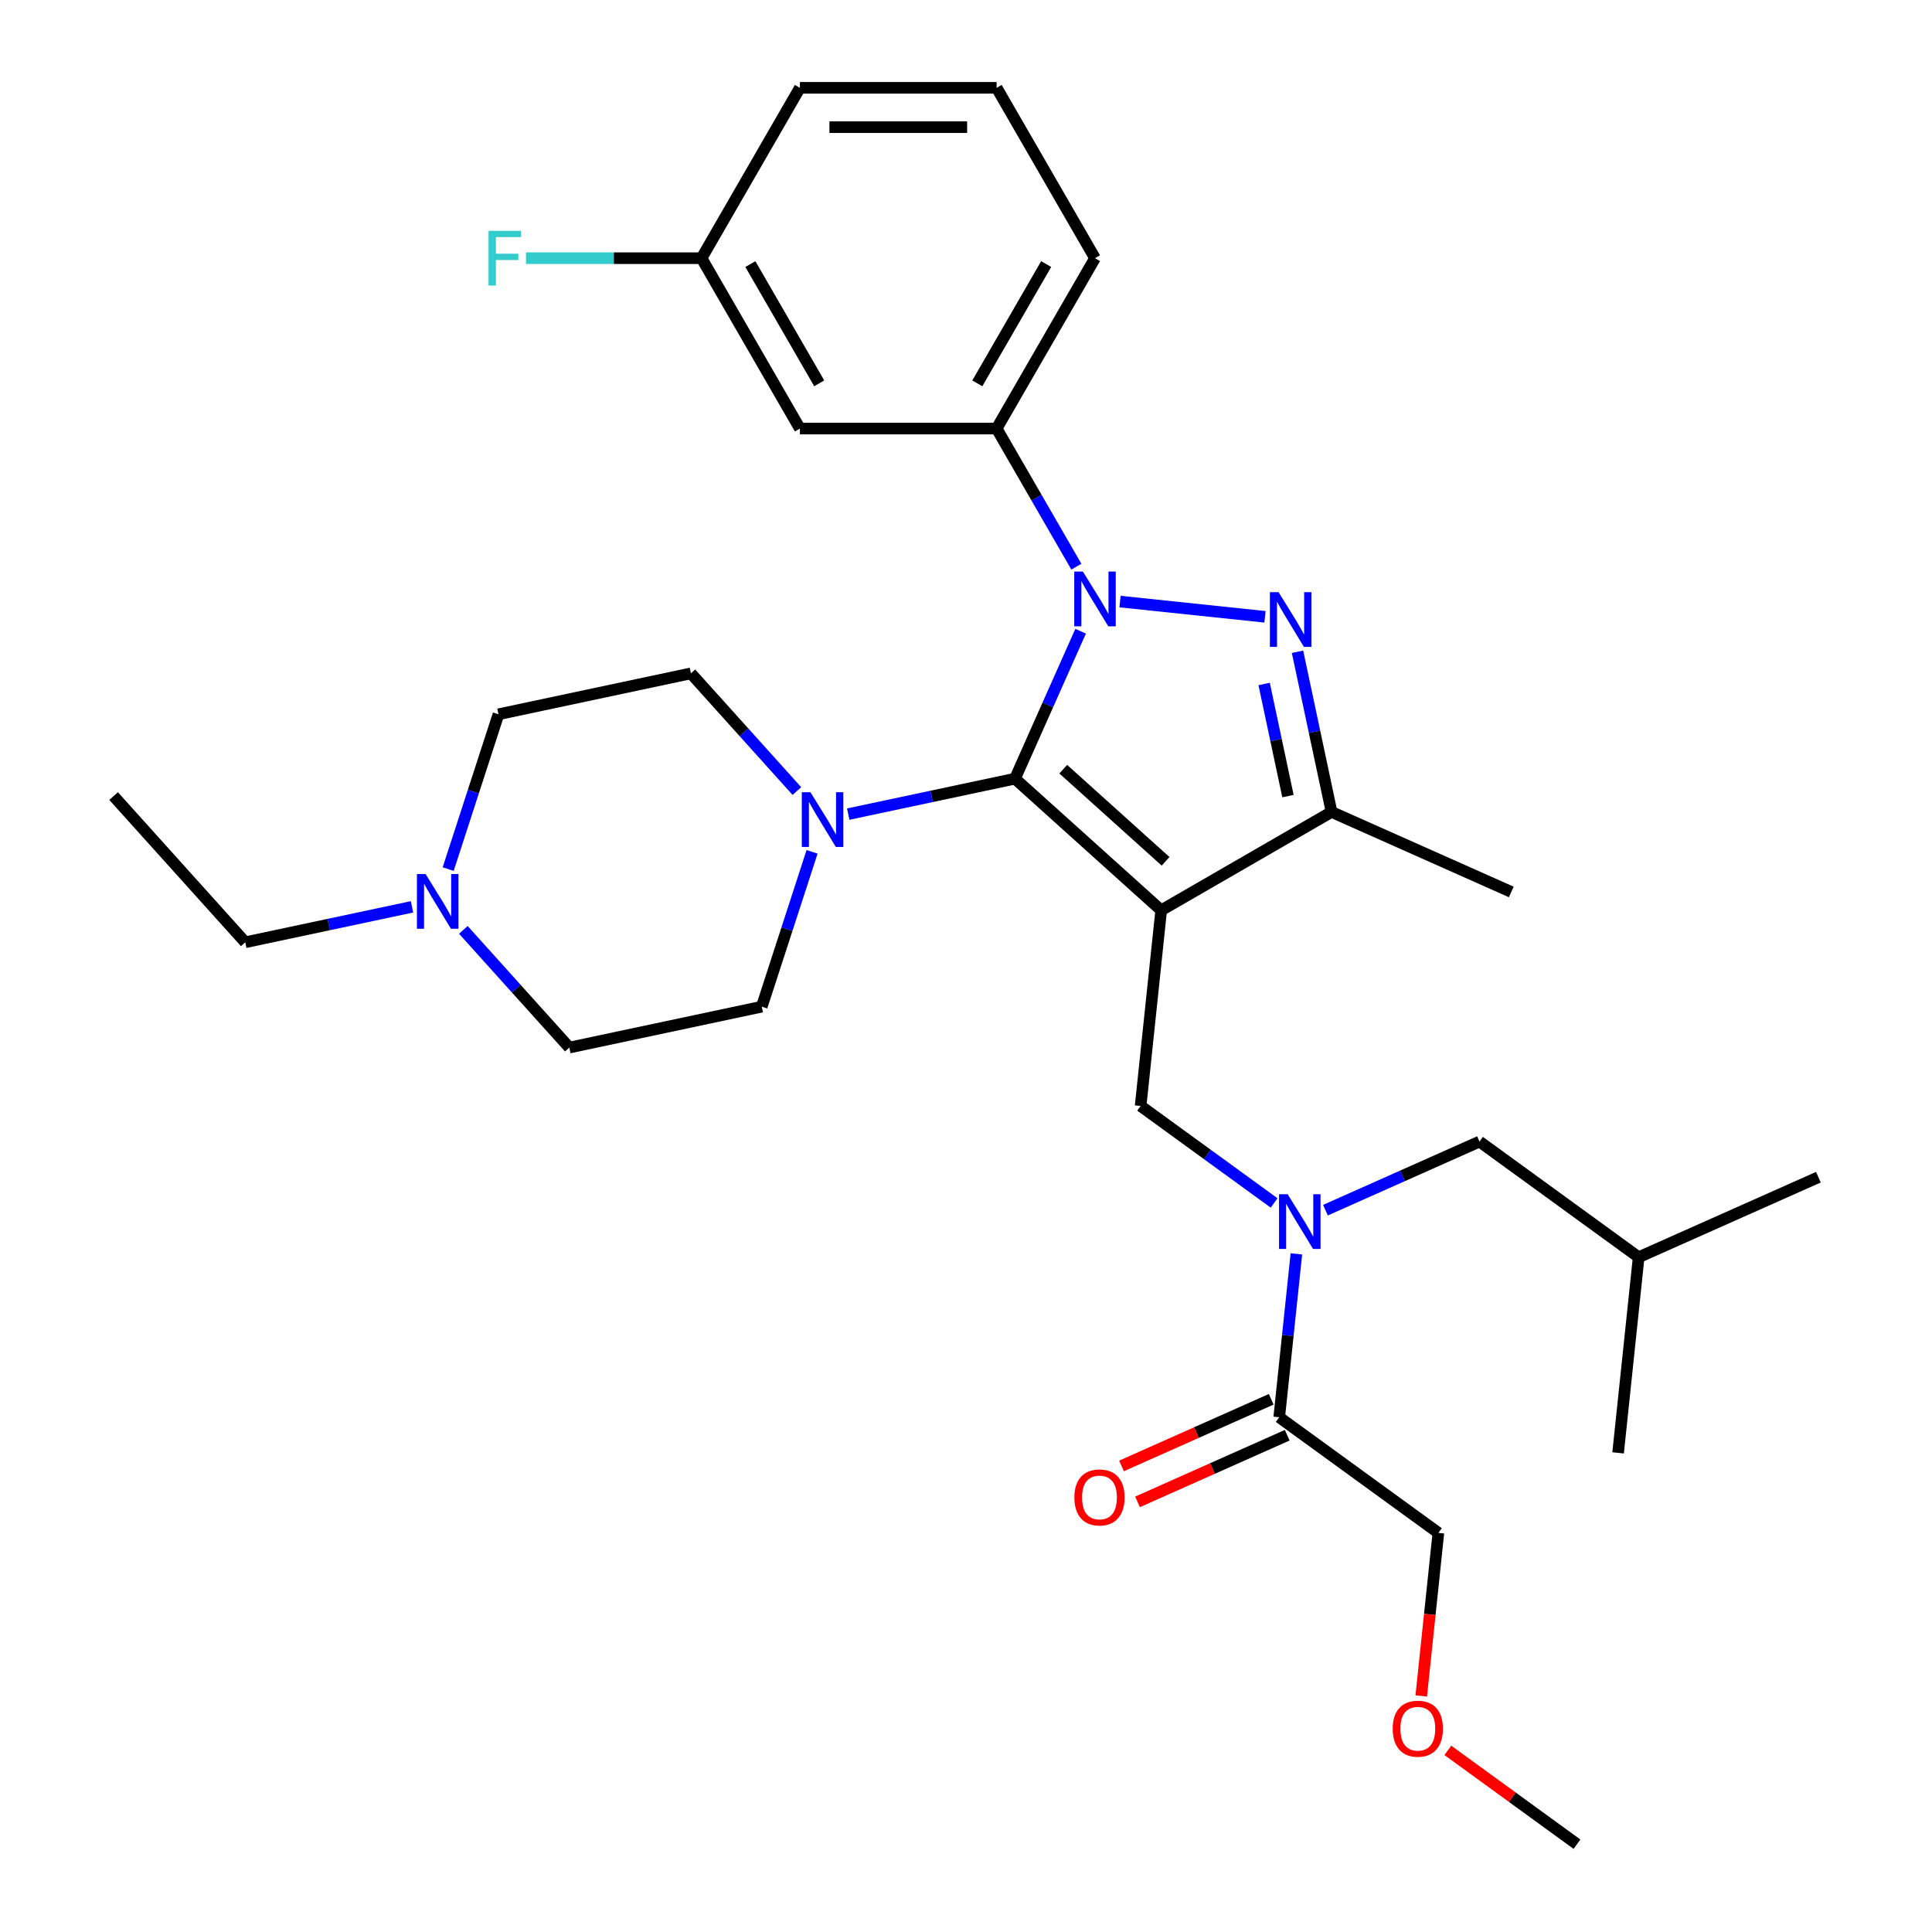 <?xml version='1.0' encoding='iso-8859-1'?>
<svg version='1.1' baseProfile='full'
              xmlns='http://www.w3.org/2000/svg'
                      xmlns:rdkit='http://www.rdkit.org/xml'
                      xmlns:xlink='http://www.w3.org/1999/xlink'
                  xml:space='preserve'
width='1000px' height='1000px' viewBox='0 0 1000 1000'>
<!-- END OF HEADER -->
<rect style='opacity:1.0;fill:#FFFFFF;stroke:none' width='1000' height='1000' x='0' y='0'> </rect>
<path class='bond-0' d='M 744.501,793.422 L 740.066,835.624' style='fill:none;fill-rule:evenodd;stroke:#000000;stroke-width:6px;stroke-linecap:butt;stroke-linejoin:miter;stroke-opacity:1' />
<path class='bond-0' d='M 740.066,835.624 L 735.63,877.827' style='fill:none;fill-rule:evenodd;stroke:#FF0000;stroke-width:6px;stroke-linecap:butt;stroke-linejoin:miter;stroke-opacity:1' />
<path class='bond-1' d='M 744.501,793.422 L 662.12,733.568' style='fill:none;fill-rule:evenodd;stroke:#000000;stroke-width:6px;stroke-linecap:butt;stroke-linejoin:miter;stroke-opacity:1' />
<path class='bond-2' d='M 659.479,622.645 L 624.931,597.545' style='fill:none;fill-rule:evenodd;stroke:#0000FF;stroke-width:6px;stroke-linecap:butt;stroke-linejoin:miter;stroke-opacity:1' />
<path class='bond-2' d='M 624.931,597.545 L 590.384,572.445' style='fill:none;fill-rule:evenodd;stroke:#000000;stroke-width:6px;stroke-linecap:butt;stroke-linejoin:miter;stroke-opacity:1' />
<path class='bond-3' d='M 671.009,649.003 L 666.565,691.286' style='fill:none;fill-rule:evenodd;stroke:#0000FF;stroke-width:6px;stroke-linecap:butt;stroke-linejoin:miter;stroke-opacity:1' />
<path class='bond-3' d='M 666.565,691.286 L 662.12,733.568' style='fill:none;fill-rule:evenodd;stroke:#000000;stroke-width:6px;stroke-linecap:butt;stroke-linejoin:miter;stroke-opacity:1' />
<path class='bond-4' d='M 686.05,626.383 L 725.92,608.632' style='fill:none;fill-rule:evenodd;stroke:#0000FF;stroke-width:6px;stroke-linecap:butt;stroke-linejoin:miter;stroke-opacity:1' />
<path class='bond-4' d='M 725.92,608.632 L 765.789,590.88' style='fill:none;fill-rule:evenodd;stroke:#000000;stroke-width:6px;stroke-linecap:butt;stroke-linejoin:miter;stroke-opacity:1' />
<path class='bond-5' d='M 657.979,724.266 L 619.239,741.514' style='fill:none;fill-rule:evenodd;stroke:#000000;stroke-width:6px;stroke-linecap:butt;stroke-linejoin:miter;stroke-opacity:1' />
<path class='bond-5' d='M 619.239,741.514 L 580.5,758.762' style='fill:none;fill-rule:evenodd;stroke:#FF0000;stroke-width:6px;stroke-linecap:butt;stroke-linejoin:miter;stroke-opacity:1' />
<path class='bond-5' d='M 666.262,742.871 L 627.523,760.119' style='fill:none;fill-rule:evenodd;stroke:#000000;stroke-width:6px;stroke-linecap:butt;stroke-linejoin:miter;stroke-opacity:1' />
<path class='bond-5' d='M 627.523,760.119 L 588.783,777.367' style='fill:none;fill-rule:evenodd;stroke:#FF0000;stroke-width:6px;stroke-linecap:butt;stroke-linejoin:miter;stroke-opacity:1' />
<path class='bond-6' d='M 749.403,905.987 L 782.821,930.266' style='fill:none;fill-rule:evenodd;stroke:#FF0000;stroke-width:6px;stroke-linecap:butt;stroke-linejoin:miter;stroke-opacity:1' />
<path class='bond-6' d='M 782.821,930.266 L 816.238,954.545' style='fill:none;fill-rule:evenodd;stroke:#000000;stroke-width:6px;stroke-linecap:butt;stroke-linejoin:miter;stroke-opacity:1' />
<path class='bond-7' d='M 654.756,319.26 L 579.723,311.374' style='fill:none;fill-rule:evenodd;stroke:#0000FF;stroke-width:6px;stroke-linecap:butt;stroke-linejoin:miter;stroke-opacity:1' />
<path class='bond-8' d='M 671.593,337.362 L 680.403,378.811' style='fill:none;fill-rule:evenodd;stroke:#0000FF;stroke-width:6px;stroke-linecap:butt;stroke-linejoin:miter;stroke-opacity:1' />
<path class='bond-8' d='M 680.403,378.811 L 689.214,420.26' style='fill:none;fill-rule:evenodd;stroke:#000000;stroke-width:6px;stroke-linecap:butt;stroke-linejoin:miter;stroke-opacity:1' />
<path class='bond-8' d='M 654.316,354.031 L 660.483,383.045' style='fill:none;fill-rule:evenodd;stroke:#0000FF;stroke-width:6px;stroke-linecap:butt;stroke-linejoin:miter;stroke-opacity:1' />
<path class='bond-8' d='M 660.483,383.045 L 666.65,412.059' style='fill:none;fill-rule:evenodd;stroke:#000000;stroke-width:6px;stroke-linecap:butt;stroke-linejoin:miter;stroke-opacity:1' />
<path class='bond-9' d='M 559.334,326.718 L 542.344,364.878' style='fill:none;fill-rule:evenodd;stroke:#0000FF;stroke-width:6px;stroke-linecap:butt;stroke-linejoin:miter;stroke-opacity:1' />
<path class='bond-9' d='M 542.344,364.878 L 525.354,403.037' style='fill:none;fill-rule:evenodd;stroke:#000000;stroke-width:6px;stroke-linecap:butt;stroke-linejoin:miter;stroke-opacity:1' />
<path class='bond-10' d='M 557.127,293.307 L 536.492,257.567' style='fill:none;fill-rule:evenodd;stroke:#0000FF;stroke-width:6px;stroke-linecap:butt;stroke-linejoin:miter;stroke-opacity:1' />
<path class='bond-10' d='M 536.492,257.567 L 515.857,221.827' style='fill:none;fill-rule:evenodd;stroke:#000000;stroke-width:6px;stroke-linecap:butt;stroke-linejoin:miter;stroke-opacity:1' />
<path class='bond-11' d='M 525.354,403.037 L 601.028,471.174' style='fill:none;fill-rule:evenodd;stroke:#000000;stroke-width:6px;stroke-linecap:butt;stroke-linejoin:miter;stroke-opacity:1' />
<path class='bond-11' d='M 550.333,398.123 L 603.304,445.819' style='fill:none;fill-rule:evenodd;stroke:#000000;stroke-width:6px;stroke-linecap:butt;stroke-linejoin:miter;stroke-opacity:1' />
<path class='bond-12' d='M 525.354,403.037 L 482.195,412.211' style='fill:none;fill-rule:evenodd;stroke:#000000;stroke-width:6px;stroke-linecap:butt;stroke-linejoin:miter;stroke-opacity:1' />
<path class='bond-12' d='M 482.195,412.211 L 439.037,421.385' style='fill:none;fill-rule:evenodd;stroke:#0000FF;stroke-width:6px;stroke-linecap:butt;stroke-linejoin:miter;stroke-opacity:1' />
<path class='bond-13' d='M 601.028,471.174 L 689.214,420.26' style='fill:none;fill-rule:evenodd;stroke:#000000;stroke-width:6px;stroke-linecap:butt;stroke-linejoin:miter;stroke-opacity:1' />
<path class='bond-14' d='M 601.028,471.174 L 590.384,572.445' style='fill:none;fill-rule:evenodd;stroke:#000000;stroke-width:6px;stroke-linecap:butt;stroke-linejoin:miter;stroke-opacity:1' />
<path class='bond-15' d='M 689.214,420.26 L 782.238,461.677' style='fill:none;fill-rule:evenodd;stroke:#000000;stroke-width:6px;stroke-linecap:butt;stroke-linejoin:miter;stroke-opacity:1' />
<path class='bond-16' d='M 515.857,221.827 L 566.772,133.641' style='fill:none;fill-rule:evenodd;stroke:#000000;stroke-width:6px;stroke-linecap:butt;stroke-linejoin:miter;stroke-opacity:1' />
<path class='bond-16' d='M 505.857,198.416 L 541.497,136.686' style='fill:none;fill-rule:evenodd;stroke:#000000;stroke-width:6px;stroke-linecap:butt;stroke-linejoin:miter;stroke-opacity:1' />
<path class='bond-17' d='M 515.857,221.827 L 414.029,221.827' style='fill:none;fill-rule:evenodd;stroke:#000000;stroke-width:6px;stroke-linecap:butt;stroke-linejoin:miter;stroke-opacity:1' />
<path class='bond-18' d='M 566.772,133.641 L 515.857,45.455' style='fill:none;fill-rule:evenodd;stroke:#000000;stroke-width:6px;stroke-linecap:butt;stroke-linejoin:miter;stroke-opacity:1' />
<path class='bond-19' d='M 515.857,45.455 L 414.029,45.455' style='fill:none;fill-rule:evenodd;stroke:#000000;stroke-width:6px;stroke-linecap:butt;stroke-linejoin:miter;stroke-opacity:1' />
<path class='bond-19' d='M 500.583,65.82 L 429.303,65.82' style='fill:none;fill-rule:evenodd;stroke:#000000;stroke-width:6px;stroke-linecap:butt;stroke-linejoin:miter;stroke-opacity:1' />
<path class='bond-20' d='M 414.029,45.455 L 363.115,133.641' style='fill:none;fill-rule:evenodd;stroke:#000000;stroke-width:6px;stroke-linecap:butt;stroke-linejoin:miter;stroke-opacity:1' />
<path class='bond-21' d='M 363.115,133.641 L 414.029,221.827' style='fill:none;fill-rule:evenodd;stroke:#000000;stroke-width:6px;stroke-linecap:butt;stroke-linejoin:miter;stroke-opacity:1' />
<path class='bond-21' d='M 388.389,136.686 L 424.029,198.416' style='fill:none;fill-rule:evenodd;stroke:#000000;stroke-width:6px;stroke-linecap:butt;stroke-linejoin:miter;stroke-opacity:1' />
<path class='bond-22' d='M 363.115,133.641 L 317.683,133.641' style='fill:none;fill-rule:evenodd;stroke:#000000;stroke-width:6px;stroke-linecap:butt;stroke-linejoin:miter;stroke-opacity:1' />
<path class='bond-22' d='M 317.683,133.641 L 272.252,133.641' style='fill:none;fill-rule:evenodd;stroke:#33CCCC;stroke-width:6px;stroke-linecap:butt;stroke-linejoin:miter;stroke-opacity:1' />
<path class='bond-23' d='M 412.465,409.453 L 385.04,378.994' style='fill:none;fill-rule:evenodd;stroke:#0000FF;stroke-width:6px;stroke-linecap:butt;stroke-linejoin:miter;stroke-opacity:1' />
<path class='bond-23' d='M 385.04,378.994 L 357.615,348.535' style='fill:none;fill-rule:evenodd;stroke:#000000;stroke-width:6px;stroke-linecap:butt;stroke-linejoin:miter;stroke-opacity:1' />
<path class='bond-24' d='M 420.323,440.914 L 407.304,480.984' style='fill:none;fill-rule:evenodd;stroke:#0000FF;stroke-width:6px;stroke-linecap:butt;stroke-linejoin:miter;stroke-opacity:1' />
<path class='bond-24' d='M 407.304,480.984 L 394.284,521.053' style='fill:none;fill-rule:evenodd;stroke:#000000;stroke-width:6px;stroke-linecap:butt;stroke-linejoin:miter;stroke-opacity:1' />
<path class='bond-25' d='M 357.615,348.535 L 258.011,369.707' style='fill:none;fill-rule:evenodd;stroke:#000000;stroke-width:6px;stroke-linecap:butt;stroke-linejoin:miter;stroke-opacity:1' />
<path class='bond-26' d='M 258.011,369.707 L 244.992,409.776' style='fill:none;fill-rule:evenodd;stroke:#000000;stroke-width:6px;stroke-linecap:butt;stroke-linejoin:miter;stroke-opacity:1' />
<path class='bond-26' d='M 244.992,409.776 L 231.973,449.846' style='fill:none;fill-rule:evenodd;stroke:#0000FF;stroke-width:6px;stroke-linecap:butt;stroke-linejoin:miter;stroke-opacity:1' />
<path class='bond-27' d='M 239.83,481.307 L 267.256,511.766' style='fill:none;fill-rule:evenodd;stroke:#0000FF;stroke-width:6px;stroke-linecap:butt;stroke-linejoin:miter;stroke-opacity:1' />
<path class='bond-27' d='M 267.256,511.766 L 294.681,542.225' style='fill:none;fill-rule:evenodd;stroke:#000000;stroke-width:6px;stroke-linecap:butt;stroke-linejoin:miter;stroke-opacity:1' />
<path class='bond-28' d='M 213.259,469.375 L 170.1,478.549' style='fill:none;fill-rule:evenodd;stroke:#0000FF;stroke-width:6px;stroke-linecap:butt;stroke-linejoin:miter;stroke-opacity:1' />
<path class='bond-28' d='M 170.1,478.549 L 126.941,487.723' style='fill:none;fill-rule:evenodd;stroke:#000000;stroke-width:6px;stroke-linecap:butt;stroke-linejoin:miter;stroke-opacity:1' />
<path class='bond-29' d='M 294.681,542.225 L 394.284,521.053' style='fill:none;fill-rule:evenodd;stroke:#000000;stroke-width:6px;stroke-linecap:butt;stroke-linejoin:miter;stroke-opacity:1' />
<path class='bond-30' d='M 126.941,487.723 L 58.805,412.049' style='fill:none;fill-rule:evenodd;stroke:#000000;stroke-width:6px;stroke-linecap:butt;stroke-linejoin:miter;stroke-opacity:1' />
<path class='bond-31' d='M 765.789,590.88 L 848.17,650.734' style='fill:none;fill-rule:evenodd;stroke:#000000;stroke-width:6px;stroke-linecap:butt;stroke-linejoin:miter;stroke-opacity:1' />
<path class='bond-32' d='M 848.17,650.734 L 941.195,609.316' style='fill:none;fill-rule:evenodd;stroke:#000000;stroke-width:6px;stroke-linecap:butt;stroke-linejoin:miter;stroke-opacity:1' />
<path class='bond-33' d='M 848.17,650.734 L 837.526,752.004' style='fill:none;fill-rule:evenodd;stroke:#000000;stroke-width:6px;stroke-linecap:butt;stroke-linejoin:miter;stroke-opacity:1' />
<path  class='atom-1' d='M 666.504 618.138
L 675.784 633.138
Q 676.704 634.618, 678.184 637.298
Q 679.664 639.978, 679.744 640.138
L 679.744 618.138
L 683.504 618.138
L 683.504 646.458
L 679.624 646.458
L 669.664 630.058
Q 668.504 628.138, 667.264 625.938
Q 666.064 623.738, 665.704 623.058
L 665.704 646.458
L 662.024 646.458
L 662.024 618.138
L 666.504 618.138
' fill='#0000FF'/>
<path  class='atom-3' d='M 556.096 775.066
Q 556.096 768.266, 559.456 764.466
Q 562.816 760.666, 569.096 760.666
Q 575.376 760.666, 578.736 764.466
Q 582.096 768.266, 582.096 775.066
Q 582.096 781.946, 578.696 785.866
Q 575.296 789.746, 569.096 789.746
Q 562.856 789.746, 559.456 785.866
Q 556.096 781.986, 556.096 775.066
M 569.096 786.546
Q 573.416 786.546, 575.736 783.666
Q 578.096 780.746, 578.096 775.066
Q 578.096 769.506, 575.736 766.706
Q 573.416 763.866, 569.096 763.866
Q 564.776 763.866, 562.416 766.666
Q 560.096 769.466, 560.096 775.066
Q 560.096 780.786, 562.416 783.666
Q 564.776 786.546, 569.096 786.546
' fill='#FF0000'/>
<path  class='atom-4' d='M 720.857 894.772
Q 720.857 887.972, 724.217 884.172
Q 727.577 880.372, 733.857 880.372
Q 740.137 880.372, 743.497 884.172
Q 746.857 887.972, 746.857 894.772
Q 746.857 901.652, 743.457 905.572
Q 740.057 909.452, 733.857 909.452
Q 727.617 909.452, 724.217 905.572
Q 720.857 901.692, 720.857 894.772
M 733.857 906.252
Q 738.177 906.252, 740.497 903.372
Q 742.857 900.452, 742.857 894.772
Q 742.857 889.212, 740.497 886.412
Q 738.177 883.572, 733.857 883.572
Q 729.537 883.572, 727.177 886.372
Q 724.857 889.172, 724.857 894.772
Q 724.857 900.492, 727.177 903.372
Q 729.537 906.252, 733.857 906.252
' fill='#FF0000'/>
<path  class='atom-6' d='M 661.782 306.497
L 671.062 321.497
Q 671.982 322.977, 673.462 325.657
Q 674.942 328.337, 675.022 328.497
L 675.022 306.497
L 678.782 306.497
L 678.782 334.817
L 674.902 334.817
L 664.942 318.417
Q 663.782 316.497, 662.542 314.297
Q 661.342 312.097, 660.982 311.417
L 660.982 334.817
L 657.302 334.817
L 657.302 306.497
L 661.782 306.497
' fill='#0000FF'/>
<path  class='atom-7' d='M 560.512 295.853
L 569.792 310.853
Q 570.712 312.333, 572.192 315.013
Q 573.672 317.693, 573.752 317.853
L 573.752 295.853
L 577.512 295.853
L 577.512 324.173
L 573.632 324.173
L 563.672 307.773
Q 562.512 305.853, 561.272 303.653
Q 560.072 301.453, 559.712 300.773
L 559.712 324.173
L 556.032 324.173
L 556.032 295.853
L 560.512 295.853
' fill='#0000FF'/>
<path  class='atom-17' d='M 419.491 410.049
L 428.771 425.049
Q 429.691 426.529, 431.171 429.209
Q 432.651 431.889, 432.731 432.049
L 432.731 410.049
L 436.491 410.049
L 436.491 438.369
L 432.611 438.369
L 422.651 421.969
Q 421.491 420.049, 420.251 417.849
Q 419.051 415.649, 418.691 414.969
L 418.691 438.369
L 415.011 438.369
L 415.011 410.049
L 419.491 410.049
' fill='#0000FF'/>
<path  class='atom-20' d='M 252.866 119.481
L 269.706 119.481
L 269.706 122.721
L 256.666 122.721
L 256.666 131.321
L 268.266 131.321
L 268.266 134.601
L 256.666 134.601
L 256.666 147.801
L 252.866 147.801
L 252.866 119.481
' fill='#33CCCC'/>
<path  class='atom-23' d='M 220.285 452.391
L 229.565 467.391
Q 230.485 468.871, 231.965 471.551
Q 233.445 474.231, 233.525 474.391
L 233.525 452.391
L 237.285 452.391
L 237.285 480.711
L 233.405 480.711
L 223.445 464.311
Q 222.285 462.391, 221.045 460.191
Q 219.845 457.991, 219.485 457.311
L 219.485 480.711
L 215.805 480.711
L 215.805 452.391
L 220.285 452.391
' fill='#0000FF'/>
</svg>
